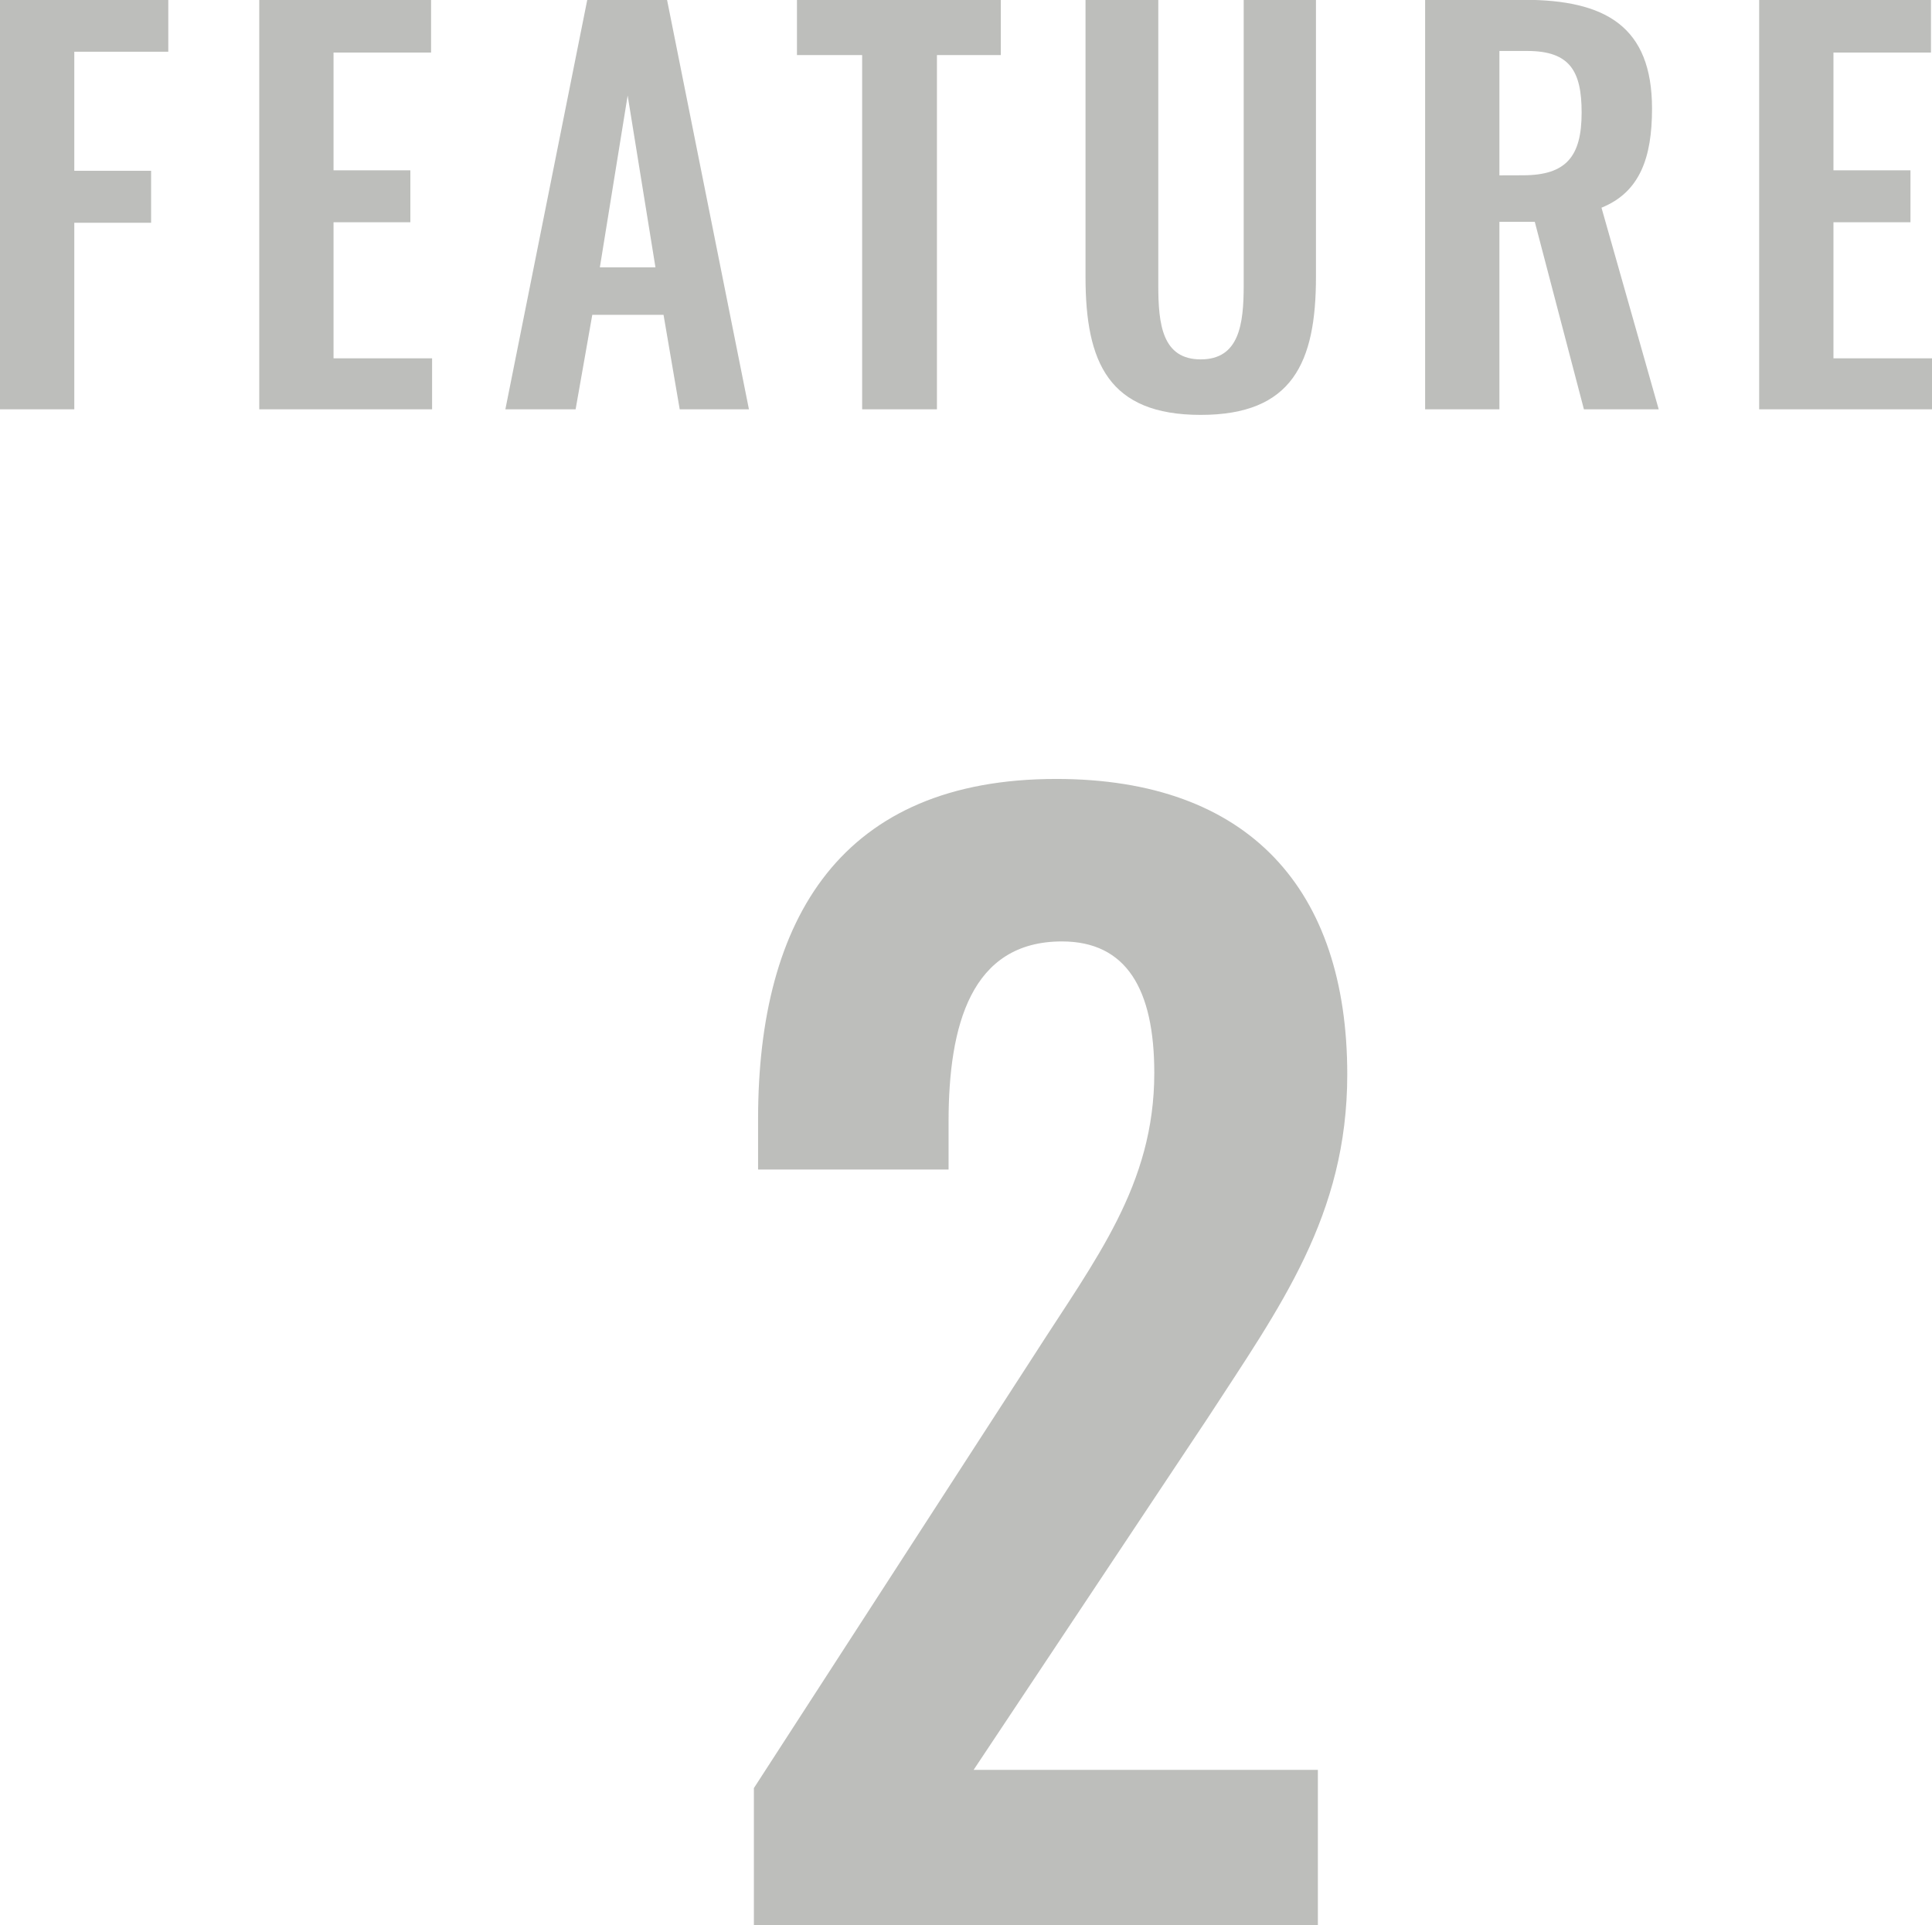 <svg xmlns="http://www.w3.org/2000/svg" width="49.699" height="49.53" viewBox="0 0 49.699 49.53">
  <g id="グループ_2245" data-name="グループ 2245" transform="translate(-288.155 -1222.47)">
    <path id="パス_1877" data-name="パス 1877" d="M-7.452,0H7.056V-4H-1.8l6.012-9.036c1.872-2.88,3.6-5.22,3.6-8.856,0-4.752-2.52-7.6-7.488-7.6-5.508,0-7.668,3.564-7.668,8.748v1.3h4.9v-1.224c0-2.484.576-4.644,2.916-4.644,1.656,0,2.376,1.224,2.376,3.384,0,2.88-1.512,4.788-3.1,7.272l-7.2,11.124Z" transform="translate(315 1272)" fill="rgba(36,37,28,0.3)"/>
    <path id="パス_1878" data-name="パス 1878" d="M-26.845,0h1.911V-4.8h1.976V-6.136h-1.976V-9.2h2.418V-10.53h-4.329Zm6.669,0h4.446V-1.313h-2.535v-3.5h1.976V-6.149h-1.976V-9.178h2.509V-10.53h-4.42Zm6.331,0h1.807l.429-2.431h1.833L-9.36,0h1.781L-9.685-10.53h-2.054Zm2.431-3.653.715-4.42.715,4.42ZM-4.667,0h1.924V-9.113H-1.1V-10.53H-6.344v1.417h1.677Zm8.71.143C6.4.143,7.007-1.2,7.007-3.406V-10.53H5.148v7.345c0,1-.117,1.9-1.105,1.9s-1.092-.9-1.092-1.9V-10.53H1.079v7.124C1.079-1.2,1.677.143,4.043.143ZM9.815,0h1.911V-4.823h.91L13.9,0h1.924L14.352-5.187c.988-.4,1.3-1.287,1.3-2.548,0-2.119-1.2-2.8-3.3-2.8H9.815Zm1.911-6.019v-3.2h.715c1.1,0,1.4.52,1.4,1.586,0,1.131-.4,1.612-1.508,1.612ZM18.408,0h4.446V-1.313H20.319v-3.5H22.3V-6.149H20.319V-9.178h2.509V-10.53h-4.42Z" transform="translate(315 1233)" fill="rgba(36,37,28,0.3)"/>
  </g>
</svg>
